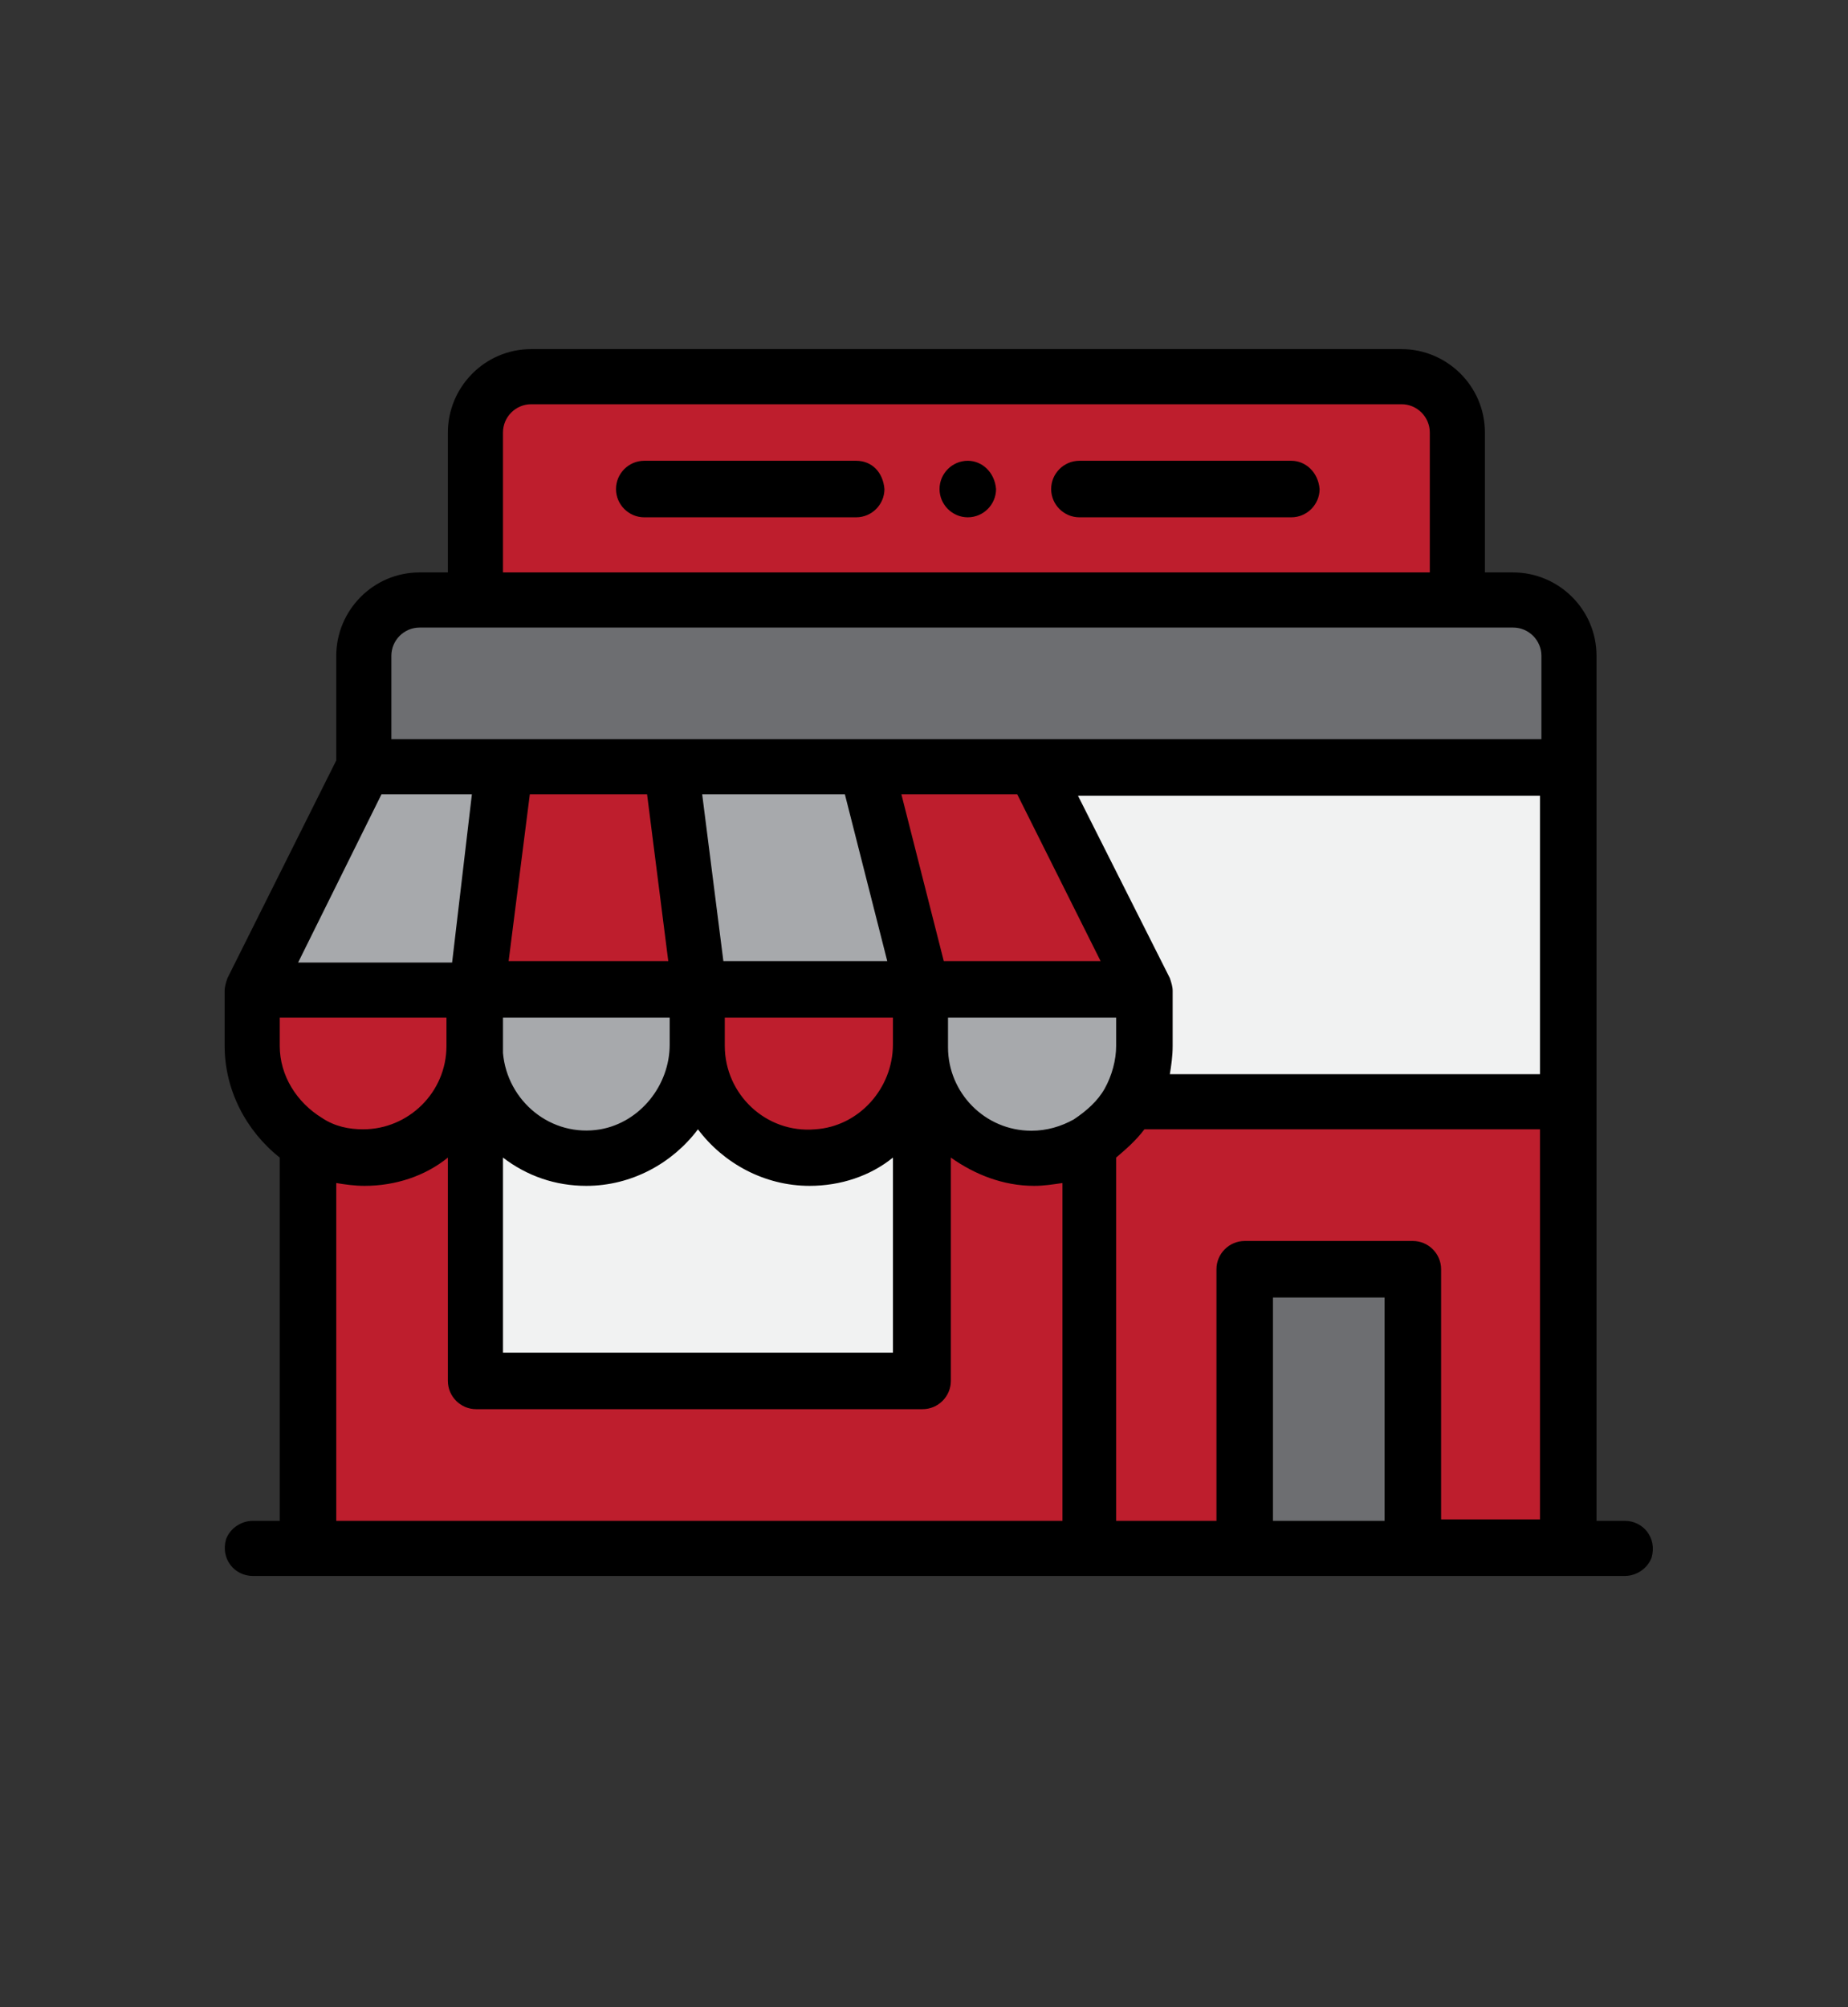 <?xml version="1.0" encoding="utf-8"?>
<!-- Generator: Adobe Illustrator 24.1.2, SVG Export Plug-In . SVG Version: 6.00 Build 0)  -->
<svg version="1.1" id="Capa_1" xmlns="http://www.w3.org/2000/svg" xmlns:xlink="http://www.w3.org/1999/xlink" x="0px" y="0px"
	 viewBox="0 0 130.8 142" style="enable-background:new 0 0 130.8 142;" xml:space="preserve">
<rect x="0" y="0" width="130.8" height="142" fill="#333333" stroke="none"/>
<style type="text/css">
	.st0{fill:#BCBEC0;}
	.st1{fill:#BE1E2D;}
	.st2{fill:#F1F2F2;}
	.st3{fill:#6D6E71;}
	.st4{fill:#A7A9AC;}
	.st5{clip-path:url(#SVGID_1_);}
</style>
<g>
	<path class="st0" d="M-170.7,237.7v72.7c0,2.2,1.7,3.9,3.9,3.9h59.8c2.2,0,3.9-1.8,3.9-3.9v-72.7H-170.7z M-170.7,237.7"/>
	<path class="st1" d="M-199.2,262.3v48c0,2.2,1.7,3.9,3.9,3.9h41.4c2.2,0,3.9-1.7,3.9-3.9v-48H-199.2z M-199.2,262.3"/>
	<path d="M-110.9,291.6c1.1,0,2-0.9,2-2c0-1.1-0.9-2-2-2c-1.1,0-2,0.9-2,2C-112.8,290.7-112,291.6-110.9,291.6L-110.9,291.6z
		 M-110.9,291.6"/>
	<path d="M-195.3,316.2h88.3c3.2,0,5.9-2.6,5.9-5.9v-72.7c0-1.1-0.9-2-2-2h-13.7c0-10.8-8.8-19.5-19.5-19.5
		c-10.8,0-19.5,8.7-19.5,19.5h-14.8c-1.1,0-2,0.9-2,2v22.7h-26.6c-1.1,0-2,0.9-2,2v48C-201.2,313.5-198.5,316.2-195.3,316.2
		L-195.3,316.2z M-197.3,310.3v-7h45.3v7c0,1.1-0.9,2-2,2h-41.4C-196.4,312.3-197.3,311.4-197.3,310.3L-197.3,310.3z M-107,312.3
		h-41.4c0.2-0.6,0.3-1.3,0.3-2v-7h43v7C-105.1,311.4-105.9,312.3-107,312.3L-107,312.3z M-136.3,220.1c8.6,0,15.6,7,15.6,15.6h-31.3
		C-151.9,227.1-144.9,220.1-136.3,220.1L-136.3,220.1z M-168.7,239.6h12.9v9h-2c-0.8,0-1.6,0.5-1.9,1.3c-0.4,1.3,0.6,2.6,1.9,2.6
		h7.8c0.8,0,1.6-0.5,1.9-1.3c0.4-1.3-0.6-2.6-1.9-2.6h-2v-9h31.3v9h-2c-0.8,0-1.6,0.5-1.9,1.3c-0.4,1.3,0.6,2.6,1.9,2.6h7.8
		c0.8,0,1.6-0.5,1.9-1.3c0.4-1.3-0.6-2.6-1.9-2.6h-2v-9h11.7v59.8h-43v-37.1c0-1.1-0.9-2-2-2h-18.8V239.6z M-151.9,264.2v35.2h-45.3
		v-35.2H-151.9z M-151.9,264.2"/>
	<path d="M-186.3,275.9v3.7c0,6.3,4.9,11.6,11.2,11.9c6.7,0.3,12.3-5.1,12.3-11.7v-3.9c1.2,0,2.1-1,1.9-2.2c-0.1-1-1-1.7-2-1.7h-3.8
		c-1,0-1.9,0.7-2,1.7c-0.2,1.2,0.8,2.2,1.9,2.2v3.8c0,4-3.3,7.7-7.3,7.9c-4.5,0.3-8.3-3.3-8.3-7.8v-3.9c1.2,0,2.1-1,1.9-2.2
		c-0.1-1-1-1.7-2-1.7h-3.8c-1,0-1.9,0.7-2,1.7C-188.4,274.9-187.5,275.9-186.3,275.9L-186.3,275.9z M-186.3,275.9"/>
	<path d="M-109,281.7v-15.5c0-1-0.7-1.9-1.7-2c-1.2-0.2-2.2,0.8-2.2,1.9v15.6c0,1.2,1,2.1,2.2,1.9C-109.7,283.6-109,282.7-109,281.7
		L-109,281.7z M-109,281.7"/>
</g>
<g>
	<path class="st2" d="M73.1,54.3L80,78H111V54.3H73.1z M73.1,54.3"/>
	<rect x="21.8" y="78" class="st1" width="89.2" height="31.6"/>
	<path class="st2" d="M33.7,74l0,0.6v23.1h31.6V74H33.7z M33.7,74"/>
	<path class="st3" d="M111,46.4v7.9H25.8v-7.9c0-2.2,1.8-3.9,3.9-3.9h77.4C109.3,42.4,111,44.2,111,46.4L111,46.4z M111,46.4"/>
	<path class="st1" d="M103.1,30.6v11.8H33.7V30.6c0-2.2,1.8-3.9,3.9-3.9h61.6C101.4,26.6,103.1,28.4,103.1,30.6L103.1,30.6z
		 M103.1,30.6"/>
	<path class="st4" d="M35.6,54.3l-2,15.8H17.9l7.9-15.8H35.6z M35.6,54.3"/>
	<path class="st4" d="M49.5,70.1V74c0,4.4-3.5,7.9-7.9,7.9c-4.2,0-7.6-3.2-7.9-7.3c0-0.2,0-0.4,0-0.6v-3.9H49.5z M49.5,70.1"/>
	<path class="st4" d="M61.3,54.3l3.9,15.8H49.5l-2-15.8H61.3z M61.3,54.3"/>
	<path class="st4" d="M81,70.1V74c0,4.3-3.5,7.9-7.9,7.9c-4.4,0-7.9-3.5-7.9-7.9v-3.9H81z M81,70.1"/>
	<path class="st1" d="M73.1,54.3L81,70.1H65.2l-3.9-15.8H73.1z M73.1,54.3"/>
	<path class="st1" d="M65.2,70.1V74c0,4.4-3.5,7.9-7.9,7.9c-4.4,0-7.9-3.5-7.9-7.9v-3.9H65.2z M65.2,70.1"/>
	<path class="st1" d="M47.5,54.3l2,15.8H33.7l2-15.8H47.5z M47.5,54.3"/>
	<path class="st1" d="M33.7,70.1V74c0,4.4-3.5,7.9-7.9,7.9c-4.4,0-7.9-3.5-7.9-7.9v-3.9H33.7z M33.7,70.1"/>
	<rect x="88.1" y="89.8" class="st3" width="11.8" height="19.7"/>
	<path d="M68.5,32.6c-1.1,0-2,0.9-2,2c0,1.1,0.9,2,2,2c1.1,0,2-0.9,2-2C70.4,33.4,69.5,32.6,68.5,32.6L68.5,32.6z M68.5,32.6"/>
	<path d="M60.6,32.6h-15c-1.1,0-2,0.9-2,2c0,1.1,0.9,2,2,2h15c1.1,0,2-0.9,2-2C62.5,33.4,61.7,32.6,60.6,32.6L60.6,32.6z M60.6,32.6
		"/>
	<g>
		<defs>
			<rect id="SVGID_3_" x="15.9" y="24.5" width="101.2" height="87.3"/>
		</defs>
		<clipPath id="SVGID_1_">
			<use xlink:href="#SVGID_3_"  style="overflow:visible;"/>
		</clipPath>
		<path class="st5" d="M91.4,32.6h-15c-1.1,0-2,0.9-2,2c0,1.1,0.9,2,2,2h15c1.1,0,2-0.9,2-2C93.3,33.4,92.4,32.6,91.4,32.6
			L91.4,32.6z M91.4,32.6"/>
		<path class="st5" d="M17.9,107.6c-0.8,0-1.6,0.5-1.9,1.3c-0.4,1.4,0.6,2.6,1.9,2.6H115c0.8,0,1.6-0.5,1.9-1.3
			c0.4-1.4-0.6-2.6-1.9-2.6h-2V46.4c0-3.3-2.7-5.9-5.9-5.9h-2v-9.9c0-3.3-2.7-5.9-5.9-5.9H37.6c-3.3,0-5.9,2.7-5.9,5.9v9.9h-2
			c-3.3,0-5.9,2.7-5.9,5.9v7.4l-7.7,15.4c-0.1,0.3-0.2,0.6-0.2,0.9V74c0,3.1,1.5,6,3.9,7.9v25.7H17.9z M22.8,79.1
			c-1.8-1.1-3-3-3-5.1v-2h11.8v2c0,3.3-2.7,5.9-5.9,5.9C24.7,79.9,23.7,79.7,22.8,79.1L22.8,79.1z M45.8,56.2l1.5,11.8H36l1.5-11.8
			H45.8z M109.1,76H82.8c0.1-0.6,0.2-1.3,0.2-2v-3.9c0-0.3-0.1-0.6-0.2-0.9l-6.5-12.9h32.7V76z M72,56.2l5.9,11.8H66.8l-3-11.8H72z
			 M35.6,72h11.8v1.9c0,2.9-2.1,5.5-4.9,6c-3.5,0.6-6.6-2-6.9-5.4c0-0.2,0-0.3,0-0.5V72z M51.4,72h11.8v1.9c0,3.1-2.4,5.8-5.5,6
			c-3.5,0.3-6.4-2.5-6.4-5.9V72z M59.8,56.2l3,11.8H51.2l-1.5-11.8H59.8z M35.6,81.9c1.7,1.3,3.7,2,5.9,2c3.2,0,6.1-1.6,7.9-4
			c1.8,2.4,4.7,4,7.9,4c2.2,0,4.3-0.7,5.9-2v13.8H35.6V81.9z M67.2,72h11.8v2c0,1-0.3,2.1-0.8,3c-0.5,0.9-1.3,1.6-2.2,2.2
			c-0.9,0.5-1.9,0.8-3,0.8c-3.3,0-5.9-2.7-5.9-5.9V72z M98,107.6h-7.9V91.8H98V107.6z M102,107.6V89.8c0-1.1-0.9-2-2-2H88.1
			c-1.1,0-2,0.9-2,2v17.8h-7.1V81.9c0.7-0.6,1.4-1.2,2-2h28v27.6H102z M37.6,28.6h61.6c1.1,0,2,0.9,2,2v9.9H35.6v-9.9
			C35.6,29.5,36.5,28.6,37.6,28.6L37.6,28.6z M29.7,44.4h77.4c1.1,0,2,0.9,2,2v5.9H27.7v-5.9C27.7,45.3,28.6,44.4,29.7,44.4
			L29.7,44.4z M27,56.2h6.4L32,68.1H21.1L27,56.2z M23.8,83.7c0.6,0.1,1.3,0.2,2,0.2c2.2,0,4.3-0.7,5.9-2v15.8c0,1.1,0.9,2,2,2h31.6
			c1.1,0,2-0.9,2-2V81.9c1.7,1.2,3.7,2,5.9,2c0.7,0,1.3-0.1,2-0.2v23.9H23.8V83.7z M23.8,83.7"/>
	</g>
</g>
</svg>
